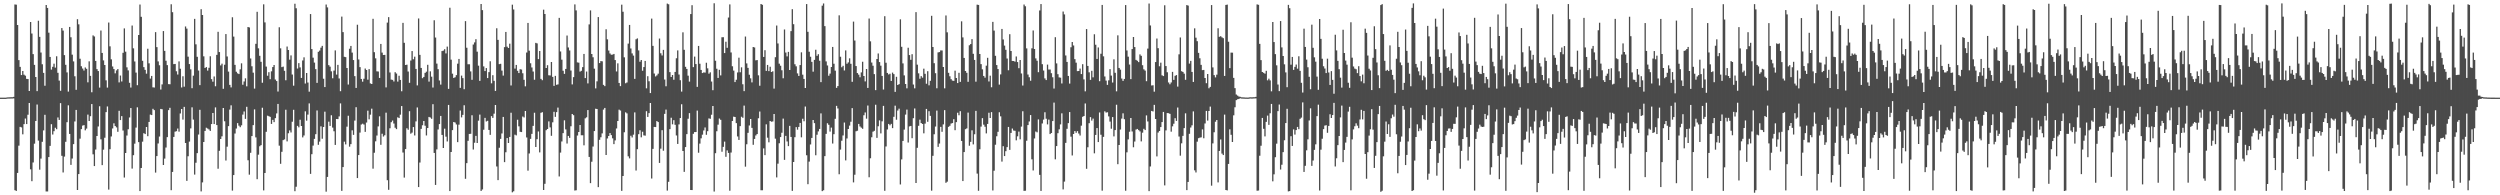 <?xml version="1.0" encoding="UTF-8"?>
<svg xmlns="http://www.w3.org/2000/svg" width="1920" height="150">
  <path d="M0 75.000h1v1.000H0zM1 75.000h1v1.000H1zM2 75.000h1v1.000H2zM3 75.000h1v1.000H3zM4 75.000h1v1.000H4zM5 74.782h1v1.000H5zM6 74.727h1v1.000H6zM7 74.721h1v1.000H7zM8 74.671h1v1.000H8zM9 74.653h1v1.000H9zM10 74.377h1v1.193H10zM11 3.431h1v142.635H11zM12 3.567h1v143.060H12zM13 19.216h1v113.605H13zM14 46.182h1v65.710H14zM15 51.345h1v46.068H15zM16 57.660h1v40.172H16zM17 54.544h1v48.607H17zM18 57.340h1v38.017H18zM19 58.118h1v32.934H19zM20 60.579h1v34.727H20zM21 60.713h1v27.402H21zM22 69.886h1v9.225H22zM23 16.900h1v113.133H23zM24 25.776h1v113.363H24zM25 41.566h1v83.205H25zM26 49.814h1v60.507H26zM27 59.126h1v33.826H27zM28 69.987h1v10.304H28zM29 15.948h1v92.042H29zM30 28.314h1v101.989H30zM31 40.343h1v81.483H31zM32 49.347h1v59.558H32zM33 55.973h1v44.153H33zM34 65.825h1v22.359H34zM35 3.841h1v143.182H35zM36 6.118h1v140.912H36zM37 25.075h1v95.547H37zM38 43.719h1v68.318H38zM39 53.443h1v41.943H39zM40 51.319h1v52.025H40zM41 48.889h1v51.875H41zM42 51.934h1v46.178H42zM43 43.204h1v56.014H43zM44 55.911h1v34.284H44zM45 61.901h1v30.219H45zM46 69.748h1v9.467H46zM47 21.531h1v98.127H47zM48 23.524h1v108.913H48zM49 42.364h1v77.888H49zM50 49.756h1v59.127H50zM51 55.586h1v38.258H51zM52 70.355h1v10.555H52zM53 20.692h1v82.151H53zM54 28.643h1v97.954H54zM55 41.967h1v79.777H55zM56 47.179h1v63.491H56zM57 58.586h1v34.716H57zM58 68.977h1v15.428H58zM59 14.742h1v131.183H59zM60 18.688h1v115.007H60zM61 45.106h1v61.414H61zM62 50.886h1v48.289H62zM63 52.623h1v43.817H63zM64 54.156h1v41.961H64zM65 51.798h1v48.301H65zM66 52.859h1v45.918H66zM67 63.242h1v24.765H67zM68 47.078h1v45.869H68zM69 58.255h1v30.976H69zM70 70.837h1v9.068H70zM71 27.192h1v91.310H71zM72 27.983h1v99.579H72zM73 46.783h1v68.056H73zM74 53.081h1v51.350H74zM75 54.590h1v42.535H75zM76 67.294h1v14.320H76zM77 23.459h1v83.523H77zM78 40.650h1v86.188H78zM79 46.366h1v68.563H79zM80 49.940h1v55.817H80zM81 61.681h1v24.460H81zM82 67.295h1v14.493H82zM83 17.330h1v128.307H83zM84 35.578h1v78.998H84zM85 45.578h1v59.220H85zM86 51.022h1v47.648H86zM87 53.065h1v41.639H87zM88 56.296h1v40.532H88zM89 54.064h1v43.761H89zM90 53.060h1v48.141H90zM91 63.298h1v21.790H91zM92 57.999h1v34.209H92zM93 62.566h1v26.636H93zM94 40.560h1v59.674H94zM95 21.788h1v114.580H95zM96 39.683h1v77.813H96zM97 51.693h1v52.380H97zM98 54.082h1v45.213H98zM99 63.608h1v26.617H99zM100 67.227h1v15.747H100zM101 19.586h1v109.889H101zM102 37.136h1v82.053H102zM103 47.194h1v63.128H103zM104 55.767h1v42.254H104zM105 65.452h1v16.999H105zM106 26.899h1v82.259H106zM107 3.486h1v143.247H107zM108 12.907h1v116.115H108zM109 46.674h1v62.125H109zM110 51.570h1v50.747H110zM111 53.640h1v49.309H111zM112 56.560h1v40.981H112zM113 37.420h1v67.191H113zM114 48.638h1v45.019H114zM115 60.382h1v27.642H115zM116 58.312h1v30.073H116zM117 67.054h1v16.515H117zM118 67.203h1v17.369H118zM119 24.702h1v107.871H119zM120 36.177h1v83.659H120zM121 47.160h1v62.996H121zM122 50.119h1v54.739H122zM123 68.742h1v14.936H123zM124 64.837h1v19.095H124zM125 23.835h1v102.906H125zM126 39.082h1v82.722H126zM127 46.633h1v66.647H127zM128 50.024h1v55.298H128zM129 64.590h1v20.012H129zM130 64.698h1v18.104H130zM131 3.266h1v142.824H131zM132 9.392h1v122.665H132zM133 49.261h1v55.925H133zM134 49.108h1v52.008H134zM135 54.753h1v45.998H135zM136 57.234h1v41.462H136zM137 47.171h1v53.968H137zM138 52.801h1v34.347H138zM139 67.152h1v16.579H139zM140 58.569h1v33.264H140zM141 66.552h1v15.517H141zM142 20.318h1v89.489H142zM143 21.968h1v116.934H143zM144 43.542h1v76.469H144zM145 49.217h1v59.515H145zM146 53.247h1v45.369H146zM147 67.742h1v14.689H147zM148 58.122h1v33.728H148zM149 14.476h1v119.635H149zM150 34.056h1v90.905H150zM151 43.648h1v73.944H151zM152 54.167h1v49.155H152zM153 65.387h1v18.932H153zM154 7.076h1v139.914H154zM155 11.511h1v128.546H155zM156 43.266h1v65.789H156zM157 52.196h1v48.383H157zM158 51.500h1v46.574H158zM159 54.244h1v44.456H159zM160 52.046h1v47.376H160zM161 43.198h1v57.372H161zM162 60.751h1v34.523H162zM163 62.709h1v24.051H163zM164 58.748h1v36.559H164zM165 66.251h1v16.219H165zM166 42.119h1v53.914H166zM167 24.440h1v105.163H167zM168 40.001h1v75.818H168zM169 50.232h1v56.525H169zM170 48.915h1v55.766H170zM171 68.175h1v14.749H171zM172 49.691h1v43.435H172zM173 26.155h1v97.146H173zM174 43.364h1v69.279H174zM175 55.003h1v41.870H175zM176 65.163h1v19.025H176zM177 67.136h1v13.759H177zM178 13.243h1v133.153H178zM179 28.123h1v106.327H179zM180 49.799h1v52.732H180zM181 55.072h1v43.630H181zM182 56.319h1v38.238H182zM183 56.885h1v39.642H183zM184 53.268h1v44.424H184zM185 48.624h1v47.619H185zM186 65.092h1v22.906H186zM187 62.574h1v23.051H187zM188 60.183h1v31.096H188zM189 66.297h1v15.729H189zM190 20.744h1v102.315H190zM191 21.092h1v113.048H191zM192 44.898h1v72.438H192zM193 50.882h1v53.623H193zM194 55.809h1v40.316H194zM195 68.028h1v16.013H195zM196 33.622h1v71.898H196zM197 9.086h1v128.517H197zM198 37.105h1v81.682H198zM199 42.848h1v69.470H199zM200 47.453h1v64.020H200zM201 63.528h1v19.205H201zM202 3.321h1v142.916H202zM203 17.201h1v115.687H203zM204 51.148h1v50.074H204zM205 58.162h1v30.691H205zM206 55.458h1v33.791H206zM207 60.816h1v28.956H207zM208 54.800h1v40.397H208zM209 51.492h1v40.587H209zM210 49.924h1v43.850H210zM211 61.077h1v29.655H211zM212 62.271h1v24.831H212zM213 70.317h1v9.486H213zM214 20.930h1v90.942H214zM215 37.105h1v88.671H215zM216 51.574h1v65.029H216zM217 51.155h1v56.460H217zM218 54.387h1v52.661H218zM219 61.647h1v22.606H219zM220 35.743h1v72.835H220zM221 38.417h1v63.947H221zM222 45.812h1v54.354H222zM223 42.524h1v59.197H223zM224 57.215h1v36.275H224zM225 65.800h1v18.545H225zM226 2.862h1v143.981H226zM227 6.338h1v137.052H227zM228 52.639h1v44.041H228zM229 48.462h1v49.322H229zM230 51.738h1v40.193H230zM231 59.832h1v36.926H231zM232 46.418h1v59.114H232zM233 44.025h1v60.035H233zM234 64.167h1v21.356H234zM235 56.088h1v36.566H235zM236 63.373h1v24.630H236zM237 70.405h1v9.013H237zM238 10.825h1v122.724H238zM239 37.697h1v80.708H239zM240 44.265h1v67.560H240zM241 48.103h1v58.534H241zM242 53.093h1v49.987H242zM243 63.654h1v21.165H243zM244 39.798h1v71.430H244zM245 38.851h1v69.921H245zM246 36.604h1v60.437H246zM247 35.226h1v71.317H247zM248 60.450h1v37.111H248zM249 66.848h1v18.894H249zM250 3.495h1v143.730H250zM251 5.681h1v130.205H251zM252 50.043h1v43.412H252zM253 51.186h1v45.539H253zM254 54.792h1v33.707H254zM255 60.085h1v37.929H255zM256 54.224h1v46.566H256zM257 38.683h1v72.635H257zM258 57.318h1v34.069H258zM259 49.801h1v41.679H259zM260 60.257h1v29.137H260zM261 70.052h1v9.367H261zM262 12.764h1v133.818H262zM263 24.670h1v103.638H263zM264 43.623h1v65.155H264zM265 43.870h1v67.033H265zM266 52.216h1v45.049H266zM267 64.913h1v23.978H267zM268 37.435h1v75.190H268zM269 35.290h1v75.400H269zM270 40.410h1v59.703H270zM271 46.142h1v57.444H271zM272 58.459h1v34.164H272zM273 67.538h1v14.778H273zM274 19.017h1v117.732H274zM275 45.683h1v73.403H275zM276 51.558h1v50.275H276zM277 60.636h1v34.994H277zM278 62.701h1v32.271H278zM279 60.493h1v35.145H279zM280 52.639h1v48.648H280zM281 53.772h1v40.324H281zM282 61.195h1v23.822H282zM283 53.108h1v38.548H283zM284 64.071h1v23.991H284zM285 64.536h1v18.915H285zM286 14.445h1v115.093H286zM287 40.073h1v77.236H287zM288 44.815h1v63.732H288zM289 54.793h1v49.301H289zM290 54.961h1v42.122H290zM291 59.870h1v29.494H291zM292 33.730h1v77.478H292zM293 40.382h1v62.301H293zM294 42.256h1v62.578H294zM295 42.136h1v61.746H295zM296 67.111h1v19.405H296zM297 17.335h1v121.084H297zM298 13.170h1v132.601H298zM299 55.628h1v42.885H299zM300 61.129h1v32.727H300zM301 61.345h1v31.241H301zM302 62.587h1v32.273H302zM303 55.447h1v42.637H303zM304 56.448h1v42.738H304zM305 62.661h1v27.472H305zM306 58.175h1v32.511H306zM307 61.398h1v26.652H307zM308 70.093h1v11.378H308zM309 17.556h1v99.614H309zM310 32.861h1v103.515H310zM311 49.911h1v64.585H311zM312 49.683h1v48.823H312zM313 54.951h1v44.705H313zM314 63.611h1v21.782H314zM315 46.472h1v56.187H315zM316 39.228h1v62.621H316zM317 45.496h1v52.104H317zM318 43.520h1v60.511H318zM319 52.936h1v40.277H319zM320 65.596h1v16.935H320zM321 14.187h1v129.462H321zM322 42.122h1v82.685H322zM323 52.183h1v46.773H323zM324 60.069h1v36.143H324zM325 59.067h1v33.863H325zM326 55.938h1v40.635H326zM327 55.047h1v49.007H327zM328 49.767h1v48.526H328zM329 62.681h1v27.111H329zM330 54.794h1v35.489H330zM331 58.876h1v32.355H331zM332 67.247h1v12.801H332zM333 15.542h1v101.889H333zM334 28.835h1v113.201H334zM335 48.859h1v65.872H335zM336 53.157h1v46.290H336zM337 61.806h1v33.471H337zM338 64.965h1v24.081H338zM339 39.207h1v64.430H339zM340 38.866h1v74.790H340zM341 37.793h1v61.036H341zM342 41.017h1v63.955H342zM343 35.812h1v72.858H343zM344 68.265h1v12.309H344zM345 5.928h1v140.814H345zM346 45.815h1v70.934H346zM347 56.582h1v43.355H347zM348 59.871h1v33.831H348zM349 59.320h1v34.795H349zM350 57.681h1v37.902H350zM351 48.883h1v60.258H351zM352 45.250h1v50.507H352zM353 67.461h1v17.437H353zM354 58.084h1v32.076H354zM355 60.015h1v28.228H355zM356 68.512h1v12.310H356zM357 16.213h1v121.117H357zM358 36.685h1v88.625H358zM359 49.375h1v58.753H359zM360 49.370h1v53.508H360zM361 54.830h1v47.910H361zM362 61.277h1v27.248H362zM363 34.208h1v80.652H363zM364 32.567h1v77.047H364zM365 30.126h1v74.206H365zM366 39.669h1v70.154H366zM367 50.446h1v42.251H367zM368 62.126h1v25.907H368zM369 3.086h1v143.542H369zM370 7.806h1v137.717H370zM371 50.990h1v48.633H371zM372 54.577h1v35.966H372zM373 52.277h1v41.013H373zM374 59.952h1v32.835H374zM375 55.405h1v44.399H375zM376 47.032h1v56.540H376zM377 64.011h1v25.172H377zM378 57.775h1v32.773H378zM379 62.077h1v25.203H379zM380 69.848h1v10.796H380zM381 21.720h1v106.127H381zM382 30.599h1v107.748H382zM383 49.229h1v64.224H383zM384 49.001h1v57.639H384zM385 54.242h1v48.241H385zM386 58.065h1v31.731H386zM387 36.217h1v88.283H387zM388 24.550h1v92.407H388zM389 35.840h1v70.200H389zM390 36.864h1v72.951H390zM391 33.555h1v71.634H391zM392 65.619h1v20.941H392zM393 3.574h1v144.113H393zM394 7.279h1v139.639H394zM395 52.696h1v50.713H395zM396 49.871h1v54.114H396zM397 54.388h1v37.556H397zM398 56.091h1v40.948H398zM399 53.144h1v48.084H399zM400 53.380h1v48.062H400zM401 56.261h1v33.237H401zM402 61.266h1v28.949H402zM403 66.314h1v18.924H403zM404 40.326h1v65.250H404zM405 17.608h1v113.479H405zM406 38.919h1v78.948H406zM407 48.575h1v58.076H407zM408 51.832h1v51.003H408zM409 54.948h1v41.697H409zM410 61.231h1v25.346H410zM411 32.946h1v79.943H411zM412 33.329h1v73.553H412zM413 45.396h1v55.544H413zM414 39.171h1v77.887H414zM415 60.549h1v26.098H415zM416 61.608h1v24.567H416zM417 7.416h1v138.519H417zM418 10.748h1v130.398H418zM419 52.222h1v47.758H419zM420 50.048h1v49.024H420zM421 57.823h1v35.432H421zM422 57.968h1v39.849H422zM423 47.637h1v56.674H423zM424 59.041h1v34.912H424zM425 65.924h1v19.930H425zM426 58.243h1v31.527H426zM427 65.143h1v20.965H427zM428 64.796h1v17.860H428zM429 13.746h1v121.769H429zM430 39.516h1v77.673H430zM431 45.838h1v62.825H431zM432 54.309h1v47.917H432zM433 56.750h1v35.657H433zM434 52.947h1v46.422H434zM435 27.302h1v82.930H435zM436 36.472h1v67.944H436zM437 38.748h1v67.115H437zM438 54.168h1v42.804H438zM439 64.827h1v22.712H439zM440 59.250h1v29.206H440zM441 3.361h1v142.948H441zM442 7.990h1v138.121H442zM443 47.932h1v56.137H443zM444 48.150h1v53.250H444zM445 54.986h1v40.999H445zM446 54.355h1v49.511H446zM447 51.579h1v52.285H447zM448 41.438h1v70.188H448zM449 59.945h1v30.946H449zM450 54.963h1v35.170H450zM451 64.051h1v20.487H451zM452 18.732h1v101.777H452zM453 7.982h1v132.680H453zM454 41.451h1v82.751H454zM455 43.961h1v68.587H455zM456 52.714h1v47.964H456zM457 67.878h1v15.608H457zM458 62.442h1v21.273H458zM459 13.101h1v130.611H459zM460 48.421h1v58.944H460zM461 46.915h1v58.491H461zM462 47.128h1v55.335H462zM463 65.167h1v19.002H463zM464 66.138h1v16.772H464zM465 22.480h1v96.579H465zM466 30.213h1v76.127H466zM467 38.785h1v65.671H467zM468 41.045h1v61.133H468zM469 42.037h1v61.729H469zM470 41.926h1v64.314H470zM471 41.404h1v69.276H471zM472 46.120h1v61.710H472zM473 54.904h1v43.754H473zM474 48.649h1v44.274H474zM475 63.676h1v20.562H475zM476 66.145h1v18.771H476zM477 3.599h1v142.987H477zM478 8.988h1v126.179H478zM479 44.027h1v57.550H479zM480 63.967h1v22.302H480zM481 63.318h1v23.779H481zM482 33.475h1v86.575H482zM483 19.134h1v102.512H483zM484 37.221h1v67.015H484zM485 40.991h1v64.567H485zM486 42.721h1v60.716H486zM487 60.552h1v25.768H487zM488 30.165h1v100.779H488zM489 29.506h1v85.084H489zM490 38.705h1v64.357H490zM491 47.399h1v52.667H491zM492 46.064h1v59.425H492zM493 54.301h1v46.883H493zM494 51.518h1v52.463H494zM495 46.789h1v57.381H495zM496 67.842h1v17.539H496zM497 58.520h1v31.266H497zM498 62.428h1v24.458H498zM499 71.495h1v7.617H499zM500 14.308h1v122.827H500zM501 35.250h1v79.100H501zM502 56.485h1v41.021H502zM503 58.745h1v38.843H503zM504 57.910h1v35.091H504zM505 56.596h1v37.143H505zM506 29.609h1v95.511H506zM507 40.884h1v73.269H507zM508 42.618h1v57.367H508zM509 38.313h1v77.446H509zM510 61.062h1v26.373H510zM511 66.246h1v17.920H511zM512 2.772h1v143.605H512zM513 3.267h1v136.364H513zM514 55.384h1v43.815H514zM515 59.073h1v31.322H515zM516 57.600h1v37.874H516zM517 61.245h1v31.084H517zM518 55.221h1v40.632H518zM519 44.770h1v59.277H519zM520 38.712h1v71.849H520zM521 57.219h1v38.307H521zM522 61.615h1v29.035H522zM523 70.375h1v9.702H523zM524 24.836h1v91.153H524zM525 38.244h1v93.770H525zM526 51.289h1v61.669H526zM527 52.948h1v50.090H527zM528 58.138h1v33.072H528zM529 62.670h1v24.212H529zM530 10.793h1v135.126H530zM531 3.972h1v141.976H531zM532 51.536h1v51.215H532zM533 43.491h1v57.915H533zM534 49.186h1v52.216H534zM535 66.731h1v18.221H535zM536 35.266h1v82.022H536zM537 48.934h1v61.336H537zM538 53.685h1v52.557H538zM539 56.127h1v47.278H539zM540 55.627h1v44.573H540zM541 55.739h1v42.160H541zM542 48.194h1v55.336H542zM543 52.492h1v48.271H543zM544 56.563h1v34.381H544zM545 55.552h1v35.691H545zM546 62.603h1v25.493H546zM547 69.298h1v12.129H547zM548 2.526h1v144.550H548zM549 46.622h1v71.025H549zM550 52.796h1v48.011H550zM551 59.853h1v35.907H551zM552 53.622h1v37.438H552zM553 57.893h1v34.117H553zM554 28.605h1v87.941H554zM555 28.572h1v84.225H555zM556 40.731h1v68.010H556zM557 32.038h1v88.395H557zM558 36.719h1v78.769H558zM559 13.491h1v103.976H559zM560 3.397h1v143.070H560zM561 40.300h1v76.822H561zM562 50.906h1v42.004H562zM563 54.235h1v35.383H563zM564 63.009h1v26.845H564zM565 61.221h1v33.343H565zM566 55.640h1v49.162H566zM567 44.276h1v63.187H567zM568 55.484h1v41.401H568zM569 51.691h1v37.955H569zM570 64.696h1v25.782H570zM571 70.011h1v11.069H571zM572 28.039h1v99.951H572zM573 48.672h1v62.121H573zM574 52.141h1v49.876H574zM575 57.395h1v38.955H575zM576 60.159h1v31.255H576zM577 63.258h1v34.959H577zM578 36.088h1v75.114H578zM579 36.433h1v70.272H579zM580 46.320h1v57.736H580zM581 46.124h1v56.847H581zM582 57.830h1v33.005H582zM583 65.845h1v19.815H583zM584 3.095h1v143.020H584zM585 3.665h1v142.458H585zM586 43.704h1v70.264H586zM587 38.530h1v80.612H587zM588 54.432h1v41.050H588zM589 49.860h1v55.850H589zM590 54.638h1v54.671H590zM591 51.238h1v41.710H591zM592 55.280h1v38.197H592zM593 54.743h1v38.532H593zM594 68.055h1v19.478H594zM595 43.940h1v62.558H595zM596 19.588h1v116.652H596zM597 33.364h1v92.316H597zM598 48.895h1v61.152H598zM599 50.506h1v54.772H599zM600 53.958h1v47.977H600zM601 60.131h1v30.935H601zM602 22.649h1v100.133H602zM603 40.339h1v64.016H603zM604 43.324h1v65.347H604zM605 39.829h1v72.410H605zM606 53.739h1v42.911H606zM607 23.887h1v81.269H607zM608 7.075h1v139.491H608zM609 18.566h1v105.844H609zM610 49.372h1v56.020H610zM611 50.948h1v46.677H611zM612 56.363h1v43.214H612zM613 58.334h1v39.155H613zM614 49.983h1v44.443H614zM615 40.203h1v65.253H615zM616 57.348h1v33.825H616zM617 60.636h1v32.471H617zM618 67.571h1v14.263H618zM619 3.113h1v116.142H619zM620 24.439h1v117.035H620zM621 39.742h1v84.354H621zM622 43.593h1v67.335H622zM623 47.513h1v58.411H623zM624 55.054h1v37.115H624zM625 45.965h1v48.597H625zM626 38.212h1v81.014H626zM627 42.871h1v60.596H627zM628 41.623h1v59.292H628zM629 46.644h1v52.397H629zM630 63.081h1v24.006H630zM631 4.347h1v142.425H631zM632 2.666h1v143.477H632zM633 20.055h1v99.852H633zM634 47.130h1v55.656H634zM635 50.278h1v44.378H635zM636 58.148h1v37.701H636zM637 56.521h1v44.525H637zM638 51.459h1v46.517H638zM639 36.056h1v74.187H639zM640 48.972h1v54.073H640zM641 54.292h1v36.938H641zM642 67.460h1v13.851H642zM643 66.081h1v17.244H643zM644 11.790h1v122.037H644zM645 43.575h1v71.316H645zM646 51.682h1v56.401H646zM647 50.519h1v53.539H647zM648 54.127h1v39.978H648zM649 38.687h1v84.480H649zM650 48.939h1v57.377H650zM651 47.913h1v51.144H651zM652 44.793h1v51.677H652zM653 49.014h1v44.481H653zM654 62.836h1v20.211H654zM655 16.589h1v123.468H655zM656 31.114h1v103.065H656zM657 50.763h1v50.028H657zM658 56.112h1v44.273H658zM659 57.336h1v37.836H659zM660 59.339h1v37.790H660zM661 55.606h1v42.424H661zM662 47.396h1v51.540H662zM663 58.354h1v30.191H663zM664 62.511h1v23.837H664zM665 52.992h1v38.168H665zM666 67.541h1v13.495H666zM667 14.225h1v121.910H667zM668 31.754h1v89.786H668zM669 48.012h1v57.418H669zM670 50.466h1v50.678H670zM671 56.947h1v43.489H671zM672 69.229h1v11.229H672zM673 45.321h1v60.571H673zM674 41.072h1v55.924H674zM675 47.676h1v44.770H675zM676 50.413h1v52.052H676zM677 58.323h1v34.848H677zM678 68.745h1v12.540H678zM679 12.438h1v134.092H679zM680 48.181h1v64.284H680zM681 56.001h1v43.424H681zM682 57.188h1v38.000H682zM683 56.622h1v39.573H683zM684 62.140h1v32.999H684zM685 55.740h1v42.676H685zM686 56.944h1v32.740H686zM687 70.532h1v10.632H687zM688 58.990h1v32.963H688zM689 65.261h1v19.652H689zM690 64.608h1v18.852H690zM691 14.858h1v126.789H691zM692 35.936h1v86.458H692zM693 48.711h1v59.507H693zM694 57.885h1v41.629H694zM695 64.508h1v23.503H695zM696 67.818h1v16.345H696zM697 36.652h1v72.789H697zM698 42.297h1v54.765H698zM699 45.949h1v50.763H699zM700 41.605h1v64.521H700zM701 64.945h1v25.809H701zM702 67.853h1v15.448H702zM703 9.335h1v131.206H703zM704 49.643h1v63.854H704zM705 56.323h1v40.293H705zM706 60.451h1v31.447H706zM707 58.456h1v36.062H707zM708 59.640h1v35.612H708zM709 52.714h1v49.663H709zM710 56.682h1v38.251H710zM711 64.333h1v19.337H711zM712 54.705h1v38.837H712zM713 65.557h1v19.861H713zM714 62.066h1v26.923H714zM715 12.150h1v134.290H715zM716 36.097h1v83.560H716zM717 48.517h1v54.590H717zM718 56.240h1v40.917H718zM719 67.803h1v17.125H719zM720 40.226h1v72.571H720zM721 39.997h1v70.242H721zM722 38.731h1v58.714H722zM723 38.744h1v62.483H723zM724 51.453h1v44.098H724zM725 67.854h1v16.721H725zM726 11.865h1v128.536H726zM727 24.811h1v114.731H727zM728 55.933h1v41.487H728zM729 58.558h1v38.050H729zM730 60.819h1v34.074H730zM731 61.900h1v32.630H731zM732 62.122h1v29.414H732zM733 54.290h1v45.712H733zM734 59.905h1v33.897H734zM735 63.774h1v22.826H735zM736 55.891h1v32.639H736zM737 62.863h1v22.521H737zM738 16.402h1v91.817H738zM739 28.744h1v110.311H739zM740 44.472h1v72.336H740zM741 54.545h1v44.659H741zM742 55.904h1v42.729H742zM743 62.802h1v23.679H743zM744 34.746h1v77.188H744zM745 33.821h1v75.146H745zM746 30.072h1v70.048H746zM747 41.296h1v69.589H747zM748 46.024h1v57.106H748zM749 62.717h1v22.443H749zM750 3.599h1v129.746H750zM751 3.788h1v142.765H751zM752 41.488h1v73.150H752zM753 49.247h1v47.972H753zM754 53.269h1v37.483H754zM755 58.299h1v37.446H755zM756 59.671h1v37.658H756zM757 50.411h1v52.023H757zM758 44.383h1v50.814H758zM759 62.576h1v23.983H759zM760 58.134h1v32.497H760zM761 66.997h1v19.123H761zM762 16.771h1v129.505H762zM763 23.505h1v107.629H763zM764 42.856h1v68.294H764zM765 49.955h1v54.704H765zM766 53.032h1v48.214H766zM767 64.959h1v21.251H767zM768 57.153h1v32.203H768zM769 22.201h1v101.923H769zM770 30.287h1v81.972H770zM771 35.004h1v84.837H771zM772 38.241h1v77.878H772zM773 44.938h1v68.053H773zM774 53.961h1v43.532H774zM775 26.267h1v88.820H775zM776 39.158h1v62.945H776zM777 46.808h1v51.905H777zM778 46.858h1v53.411H778zM779 47.356h1v53.106H779zM780 43.368h1v64.418H780zM781 47.642h1v57.067H781zM782 52.365h1v48.693H782zM783 46.083h1v60.931H783zM784 56.422h1v40.785H784zM785 65.670h1v19.783H785zM786 3.500h1v143.078H786zM787 4.792h1v141.705H787zM788 37.181h1v70.916H788zM789 57.247h1v38.794H789zM790 59.316h1v33.954H790zM791 61.984h1v26.412H791zM792 37.120h1v85.253H792zM793 23.374h1v107.531H793zM794 37.611h1v68.744H794zM795 44.837h1v56.154H795zM796 46.655h1v54.969H796zM797 55.461h1v36.242H797zM798 8.031h1v126.277H798zM799 3.137h1v143.514H799zM800 49.282h1v45.540H800zM801 54.160h1v37.703H801zM802 60.187h1v26.058H802zM803 61.490h1v29.695H803zM804 49.609h1v45.923H804zM805 53.425h1v38.418H805zM806 53.413h1v49.531H806zM807 56.221h1v45.907H807zM808 59.324h1v33.637H808zM809 68.000h1v10.804H809zM810 28.591h1v93.787H810zM811 48.670h1v63.522H811zM812 56.989h1v45.324H812zM813 59.438h1v39.887H813zM814 59.649h1v35.879H814zM815 64.106h1v22.944H815zM816 8.839h1v136.642H816zM817 11.042h1v128.447H817zM818 42.602h1v67.119H818zM819 47.542h1v51.394H819zM820 58.331h1v36.214H820zM821 64.207h1v21.849H821zM822 36.277h1v68.679H822zM823 32.260h1v87.157H823zM824 34.920h1v67.971H824zM825 45.398h1v55.275H825zM826 48.134h1v53.841H826zM827 54.643h1v46.049H827zM828 54.522h1v48.005H828zM829 52.699h1v51.380H829zM830 56.896h1v39.598H830zM831 49.283h1v40.440H831zM832 60.990h1v28.114H832zM833 70.136h1v9.325H833zM834 22.324h1v107.299H834zM835 50.640h1v62.467H835zM836 55.563h1v39.051H836zM837 61.337h1v28.629H837zM838 54.391h1v38.211H838zM839 59.402h1v31.693H839zM840 26.338h1v91.403H840zM841 34.337h1v69.273H841zM842 45.239h1v53.091H842zM843 36.468h1v72.628H843zM844 62.349h1v24.007H844zM845 41.248h1v62.233H845zM846 3.788h1v142.637H846zM847 43.281h1v61.829H847zM848 58.740h1v26.774H848zM849 61.921h1v24.569H849zM850 65.176h1v21.061H850zM851 61.688h1v27.706H851zM852 53.088h1v40.292H852zM853 58.078h1v40.776H853zM854 63.369h1v26.544H854zM855 45.592h1v59.184H855zM856 55.926h1v43.962H856zM857 70.152h1v10.300H857zM858 27.136h1v98.967H858zM859 52.154h1v59.203H859zM860 53.492h1v46.002H860zM861 60.331h1v30.753H861zM862 62.123h1v24.900H862zM863 60.624h1v30.912H863zM864 3.889h1v142.617H864zM865 38.762h1v78.239H865zM866 43.526h1v63.542H866zM867 49.548h1v51.631H867zM868 60.753h1v29.882H868zM869 37.696h1v63.255H869zM870 28.404h1v84.706H870zM871 36.123h1v72.599H871zM872 45.973h1v53.585H872zM873 46.689h1v52.309H873zM874 47.693h1v52.259H874zM875 41.778h1v59.125H875zM876 42.839h1v65.732H876zM877 50.065h1v51.816H877zM878 53.244h1v45.698H878zM879 54.231h1v45.670H879zM880 62.360h1v26.278H880zM881 37.350h1v55.911H881zM882 2.736h1v144.029H882zM883 19.573h1v108.252H883zM884 65.636h1v19.554H884zM885 65.490h1v20.096H885zM886 70.422h1v10.108H886zM887 47.666h1v43.727H887zM888 29.601h1v90.531H888zM889 36.995h1v64.788H889zM890 50.901h1v49.693H890zM891 48.130h1v49.438H891zM892 57.857h1v35.873H892zM893 58.394h1v27.547H893zM894 4.059h1v138.351H894zM895 50.743h1v49.381H895zM896 55.500h1v31.339H896zM897 63.349h1v23.604H897zM898 64.719h1v22.740H898zM899 63.346h1v37.763H899zM900 55.181h1v41.835H900zM901 61.351h1v33.660H901zM902 58.235h1v32.566H902zM903 57.639h1v35.257H903zM904 66.487h1v16.117H904zM905 41.746h1v63.103H905zM906 28.775h1v90.756H906zM907 54.702h1v55.363H907zM908 55.260h1v49.068H908zM909 56.575h1v41.837H909zM910 61.300h1v25.717H910zM911 3.896h1v142.111H911zM912 4.302h1v135.429H912zM913 48.871h1v53.877H913zM914 46.762h1v51.158H914zM915 55.268h1v40.994H915zM916 62.927h1v22.612H916zM917 21.744h1v109.070H917zM918 28.939h1v103.528H918zM919 31.624h1v77.192H919zM920 40.595h1v65.545H920zM921 44.773h1v60.978H921zM922 49.804h1v55.660H922zM923 53.856h1v45.541H923zM924 53.695h1v52.493H924zM925 59.919h1v34.883H925zM926 63.888h1v21.301H926zM927 56.831h1v35.803H927zM928 67.780h1v17.475H928zM929 66.727h1v15.130H929zM930 3.899h1v138.689H930zM931 51.780h1v58.326H931zM932 57.705h1v43.892H932zM933 59.437h1v34.065H933zM934 57.369h1v34.798H934zM935 21.708h1v118.351H935zM936 28.241h1v87.694H936zM937 27.783h1v79.335H937zM938 28.688h1v89.262H938zM939 29.319h1v89.782H939zM940 58.300h1v29.711H940zM941 3.771h1v142.139H941zM942 3.529h1v142.683H942zM943 32.035h1v93.869H943zM944 52.315h1v47.010H944zM945 40.421h1v63.130H945zM946 40.468h1v68.570H946zM947 59.820h1v28.744H947zM948 67.674h1v14.721H948zM949 72.610h1v4.301H949zM950 73.400h1v2.841H950zM951 74.131h1v1.835H951zM952 74.340h1v1.148H952zM953 74.710h1v1.000H953zM954 74.762h1v1.000H954zM955 74.805h1v1.000H955zM956 74.889h1v1.000H956zM957 74.901h1v1.000H957zM958 74.943h1v1.000H958zM959 74.768h1v1.000H959zM960 74.698h1v1.000H960zM961 74.755h1v1.000H961zM962 74.671h1v1.000H962zM963 74.624h1v1.000H963zM964 74.378h1v1.182H964zM965 3.385h1v143.084H965zM966 3.665h1v142.643H966zM967 33.668h1v85.946H967zM968 46.174h1v65.731H968zM969 55.302h1v35.255H969zM970 55.922h1v43.011H970zM971 56.600h1v48.141H971zM972 54.375h1v39.208H972zM973 61.689h1v27.087H973zM974 60.427h1v35.486H974zM975 61.767h1v25.224H975zM976 70.147h1v9.651H976zM977 16.915h1v122.342H977zM978 32.287h1v101.615H978zM979 41.586h1v79.135H979zM980 50.198h1v60.129H980zM981 64.928h1v20.401H981zM982 69.987h1v10.286H982zM983 16.200h1v113.985H983zM984 36.417h1v90.099H984zM985 43.003h1v73.859H985zM986 49.382h1v58.365H986zM987 55.602h1v38.897H987zM988 66.945h1v16.632H988zM989 3.750h1v143.235H989zM990 6.284h1v140.456H990zM991 49.663h1v54.964H991zM992 43.708h1v68.368H992zM993 53.660h1v45.736H993zM994 51.338h1v52.011H994zM995 49.580h1v50.296H995zM996 52.733h1v44.763H996zM997 43.231h1v55.983H997zM998 54.408h1v36.856H998zM999 63.609h1v26.695H999zM1000 71.043h1v7.610H1000zM1001 22.003h1v110.038H1001zM1002 36.053h1v91.296H1002zM1003 45.773h1v69.692H1003zM1004 51.658h1v55.365H1004zM1005 58.981h1v33.518H1005zM1006 68.559h1v14.643H1006zM1007 18.928h1v108.455H1007zM1008 36.688h1v86.611H1008zM1009 44.048h1v71.052H1009zM1010 47.350h1v63.520H1010zM1011 58.852h1v30.342H1011zM1012 68.979h1v11.425H1012zM1013 14.585h1v131.736H1013zM1014 29.854h1v85.076H1014zM1015 45.114h1v61.420H1015zM1016 50.882h1v48.279H1016zM1017 52.608h1v43.838H1017zM1018 56.129h1v40.010H1018zM1019 45.046h1v56.961H1019zM1020 55.678h1v41.030H1020zM1021 65.248h1v22.487H1021zM1022 54.614h1v35.987H1022zM1023 61.353h1v27.029H1023zM1024 71.980h1v7.000H1024zM1025 26.655h1v101.172H1025zM1026 38.711h1v82.834H1026zM1027 46.733h1v64.714H1027zM1028 53.121h1v51.329H1028zM1029 59.629h1v30.518H1029zM1030 67.268h1v13.831H1030zM1031 22.845h1v101.664H1031zM1032 40.728h1v74.435H1032zM1033 46.518h1v62.976H1033zM1034 49.677h1v55.452H1034zM1035 63.536h1v22.181H1035zM1036 67.426h1v14.617H1036zM1037 17.084h1v129.094H1037zM1038 44.266h1v62.788H1038zM1039 51.030h1v48.358H1039zM1040 52.676h1v44.296H1040zM1041 53.214h1v41.505H1041zM1042 56.161h1v40.375H1042zM1043 50.859h1v47.622H1043zM1044 58.415h1v33.333H1044zM1045 62.461h1v21.872H1045zM1046 57.283h1v34.417H1046zM1047 63.962h1v21.230H1047zM1048 22.017h1v96.233H1048zM1049 25.221h1v112.029H1049zM1050 42.676h1v74.229H1050zM1051 52.772h1v51.380H1051zM1052 54.096h1v45.171H1052zM1053 69.175h1v14.699H1053zM1054 44.383h1v55.216H1054zM1055 20.157h1v108.805H1055zM1056 37.725h1v81.922H1056zM1057 47.987h1v61.176H1057zM1058 57.816h1v29.857H1058zM1059 67.667h1v13.703H1059zM1060 3.910h1v143.387H1060zM1061 3.169h1v143.326H1061zM1062 26.161h1v93.895H1062zM1063 46.719h1v62.066H1063zM1064 54.367h1v38.959H1064zM1065 53.665h1v49.270H1065zM1066 54.603h1v40.847H1066zM1067 34.883h1v70.233H1067zM1068 53.549h1v37.268H1068zM1069 57.549h1v30.388H1069zM1070 61.166h1v28.421H1070zM1071 71.527h1v8.976H1071zM1072 45.091h1v58.017H1072zM1073 24.423h1v108.628H1073zM1074 36.077h1v83.692H1074zM1075 47.992h1v60.843H1075zM1076 50.085h1v54.765H1076zM1077 69.029h1v12.342H1077zM1078 63.628h1v20.572H1078zM1079 22.702h1v104.091H1079zM1080 39.083h1v79.899H1080zM1081 48.176h1v60.449H1081zM1082 56.648h1v41.818H1082zM1083 66.228h1v16.496H1083zM1084 6.017h1v140.665H1084zM1085 2.612h1v143.443H1085zM1086 17.654h1v105.690H1086zM1087 49.094h1v56.108H1087zM1088 51.807h1v43.655H1088zM1089 54.800h1v45.952H1089zM1090 57.787h1v40.898H1090zM1091 46.998h1v53.293H1091zM1092 61.650h1v26.832H1092zM1093 58.189h1v33.348H1093zM1094 59.400h1v32.871H1094zM1095 68.800h1v11.947H1095zM1096 19.849h1v118.186H1096zM1097 27.880h1v105.507H1097zM1098 43.515h1v70.941H1098zM1099 49.195h1v59.040H1099zM1100 56.670h1v37.738H1100zM1101 67.750h1v14.698H1101zM1102 14.323h1v93.953H1102zM1103 20.477h1v114.419H1103zM1104 37.868h1v87.209H1104zM1105 43.743h1v73.944H1105zM1106 55.889h1v33.478H1106zM1107 66.162h1v17.050H1107zM1108 6.605h1v139.649H1108zM1109 38.103h1v75.507H1109zM1110 43.294h1v60.570H1110zM1111 52.211h1v48.370H1111zM1112 51.500h1v47.194H1112zM1113 54.315h1v44.309H1113zM1114 40.855h1v60.434H1114zM1115 52.815h1v46.209H1115zM1116 63.397h1v31.707H1116zM1117 58.108h1v37.032H1117zM1118 59.531h1v30.582H1118zM1119 66.256h1v15.593H1119zM1120 24.941h1v86.901H1120zM1121 27.690h1v101.891H1121zM1122 46.231h1v69.644H1122zM1123 48.892h1v57.861H1123zM1124 55.816h1v42.752H1124zM1125 68.860h1v13.640H1125zM1126 26.710h1v78.628H1126zM1127 33.380h1v89.893H1127zM1128 49.092h1v63.584H1128zM1129 59.538h1v36.374H1129zM1130 64.781h1v19.449H1130zM1131 68.695h1v12.022H1131zM1132 13.680h1v132.692H1132zM1133 47.295h1v59.386H1133zM1134 50.025h1v51.223H1134zM1135 55.192h1v43.502H1135zM1136 56.576h1v39.147H1136zM1137 56.883h1v40.315H1137zM1138 50.548h1v46.997H1138zM1139 56.128h1v41.215H1139zM1140 63.878h1v23.645H1140zM1141 59.064h1v32.445H1141zM1142 60.829h1v27.819H1142zM1143 67.340h1v13.511H1143zM1144 20.618h1v113.547H1144zM1145 37.101h1v91.383H1145zM1146 47.456h1v62.467H1146zM1147 50.876h1v52.608H1147zM1148 56.338h1v36.978H1148zM1149 68.041h1v15.971H1149zM1150 11.114h1v108.609H1150zM1151 27.650h1v109.993H1151zM1152 45.840h1v72.554H1152zM1153 42.793h1v70.170H1153zM1154 52.636h1v50.379H1154zM1155 66.370h1v16.302H1155zM1156 2.838h1v143.698H1156zM1157 20.561h1v100.309H1157zM1158 57.805h1v36.540H1158zM1159 55.450h1v33.407H1159zM1160 56.935h1v32.301H1160zM1161 64.055h1v31.521H1161zM1162 53.486h1v41.822H1162zM1163 49.624h1v43.432H1163zM1164 60.312h1v30.135H1164zM1165 60.896h1v27.902H1165zM1166 64.092h1v20.394H1166zM1167 66.939h1v15.637H1167zM1168 21.577h1v104.862H1168zM1169 40.145h1v76.459H1169zM1170 51.729h1v55.872H1170zM1171 51.125h1v55.946H1171zM1172 54.817h1v46.237H1172zM1173 63.863h1v19.618H1173zM1174 35.519h1v73.977H1174zM1175 38.744h1v58.588H1175zM1176 45.793h1v54.294H1176zM1177 42.140h1v60.306H1177zM1178 60.243h1v33.037H1178zM1179 63.674h1v21.005H1179zM1180 3.396h1v144.147H1180zM1181 6.445h1v134.089H1181zM1182 48.477h1v49.309H1182zM1183 51.109h1v41.882H1183zM1184 57.596h1v34.334H1184zM1185 61.520h1v35.282H1185zM1186 44.205h1v62.456H1186zM1187 46.799h1v56.216H1187zM1188 64.168h1v21.334H1188zM1189 60.097h1v33.470H1189zM1190 66.818h1v18.788H1190zM1191 67.646h1v14.816H1191zM1192 10.941h1v122.426H1192zM1193 42.411h1v73.143H1193zM1194 44.369h1v67.395H1194zM1195 49.754h1v56.902H1195zM1196 54.647h1v47.588H1196zM1197 62.859h1v25.296H1197zM1198 40.053h1v70.429H1198zM1199 36.510h1v64.665H1199zM1200 41.676h1v57.319H1200zM1201 35.363h1v70.274H1201zM1202 60.704h1v29.085H1202zM1203 63.849h1v25.479H1203zM1204 3.105h1v142.989H1204zM1205 14.744h1v117.023H1205zM1206 51.182h1v45.134H1206zM1207 51.363h1v45.359H1207zM1208 56.960h1v34.469H1208zM1209 60.137h1v38.248H1209zM1210 55.231h1v45.623H1210zM1211 38.889h1v71.645H1211zM1212 61.406h1v30.234H1212zM1213 53.494h1v38.443H1213zM1214 67.209h1v18.003H1214zM1215 66.926h1v19.036H1215zM1216 13.730h1v132.790H1216zM1217 36.457h1v83.937H1217zM1218 43.725h1v67.155H1218zM1219 53.876h1v50.023H1219zM1220 52.182h1v42.837H1220zM1221 60.109h1v41.092H1221zM1222 37.391h1v75.708H1222zM1223 35.257h1v75.482H1223zM1224 40.249h1v63.538H1224zM1225 45.979h1v58.142H1225zM1226 58.583h1v31.673H1226zM1227 23.237h1v103.437H1227zM1228 17.471h1v119.433H1228zM1229 48.825h1v61.468H1229zM1230 53.943h1v47.893H1230zM1231 61.584h1v33.144H1231zM1232 62.966h1v32.005H1232zM1233 58.225h1v37.007H1233zM1234 56.558h1v42.101H1234zM1235 52.957h1v43.825H1235zM1236 61.484h1v24.984H1236zM1237 52.449h1v39.218H1237zM1238 64.848h1v21.799H1238zM1239 64.317h1v23.068H1239zM1240 14.471h1v114.808H1240zM1241 44.780h1v69.028H1241zM1242 45.481h1v63.097H1242zM1243 54.799h1v49.313H1243zM1244 60.015h1v34.828H1244zM1245 41.862h1v68.123H1245zM1246 33.324h1v79.962H1246zM1247 39.946h1v60.872H1247zM1248 41.883h1v63.356H1248zM1249 48.330h1v46.194H1249zM1250 67.069h1v19.413H1250zM1251 12.872h1v133.449H1251zM1252 27.823h1v90.247H1252zM1253 55.627h1v42.883H1253zM1254 61.113h1v32.707H1254zM1255 61.352h1v33.444H1255zM1256 63.012h1v31.848H1256zM1257 52.992h1v46.415H1257zM1258 57.304h1v44.770H1258zM1259 66.837h1v16.966H1259zM1260 58.514h1v30.546H1260zM1261 61.699h1v26.804H1261zM1262 70.332h1v9.278H1262zM1263 17.724h1v118.319H1263zM1264 39.124h1v77.648H1264zM1265 49.608h1v54.370H1265zM1266 53.141h1v45.652H1266zM1267 55.474h1v44.177H1267zM1268 64.077h1v17.792H1268zM1269 44.927h1v57.225H1269zM1270 39.214h1v62.366H1270zM1271 45.528h1v52.178H1271zM1272 42.762h1v60.199H1272zM1273 60.266h1v30.581H1273zM1274 65.624h1v17.020H1274zM1275 14.518h1v129.130H1275zM1276 41.481h1v83.059H1276zM1277 52.223h1v46.217H1277zM1278 60.043h1v35.295H1278zM1279 59.068h1v33.885H1279zM1280 55.934h1v40.636H1280zM1281 50.193h1v57.342H1281zM1282 52.755h1v44.669H1282zM1283 63.621h1v17.692H1283zM1284 55.357h1v36.539H1284zM1285 61.161h1v28.744H1285zM1286 71.656h1v7.067H1286zM1287 15.802h1v124.893H1287zM1288 38.165h1v84.761H1288zM1289 48.923h1v55.160H1289zM1290 53.139h1v44.599H1290zM1291 61.803h1v33.254H1291zM1292 66.051h1v21.659H1292zM1293 39.047h1v74.879H1293zM1294 38.641h1v66.814H1294zM1295 37.632h1v61.451H1295zM1296 36.043h1v73.799H1296zM1297 54.548h1v44.234H1297zM1298 68.252h1v12.334H1298zM1299 6.165h1v140.420H1299zM1300 51.327h1v65.449H1300zM1301 56.620h1v40.595H1301zM1302 61.199h1v30.002H1302zM1303 58.744h1v35.365H1303zM1304 57.678h1v37.926H1304zM1305 45.816h1v63.248H1305zM1306 56.935h1v38.385H1306zM1307 67.460h1v13.888H1307zM1308 52.637h1v38.665H1308zM1309 61.034h1v28.724H1309zM1310 71.275h1v7.636H1310zM1311 17.718h1v119.072H1311zM1312 40.306h1v77.141H1312zM1313 49.417h1v53.440H1313zM1314 55.344h1v47.439H1314zM1315 54.804h1v39.745H1315zM1316 63.115h1v27.515H1316zM1317 35.132h1v79.801H1317zM1318 30.184h1v79.136H1318zM1319 43.162h1v61.212H1319zM1320 40.771h1v68.887H1320zM1321 57.315h1v35.604H1321zM1322 62.121h1v25.783H1322zM1323 3.209h1v143.383H1323zM1324 14.997h1v113.506H1324zM1325 57.820h1v32.664H1325zM1326 52.266h1v41.027H1326zM1327 58.359h1v32.173H1327zM1328 59.956h1v32.815H1328zM1329 46.933h1v53.457H1329zM1330 47.618h1v56.267H1330zM1331 65.151h1v20.771H1331zM1332 58.026h1v31.471H1332zM1333 62.056h1v24.158H1333zM1334 69.668h1v9.246H1334zM1335 20.813h1v117.792H1335zM1336 37.189h1v78.318H1336zM1337 48.947h1v59.590H1337zM1338 55.493h1v51.122H1338zM1339 54.238h1v44.081H1339zM1340 58.208h1v34.287H1340zM1341 37.772h1v86.560H1341zM1342 24.714h1v86.147H1342zM1343 35.499h1v71.066H1343zM1344 32.864h1v77.262H1344zM1345 47.066h1v53.894H1345zM1346 65.745h1v19.020H1346zM1347 3.184h1v144.834H1347zM1348 7.204h1v138.866H1348zM1349 49.870h1v53.538H1349zM1350 50.975h1v52.984H1350zM1351 56.646h1v38.045H1351zM1352 55.518h1v44.186H1352zM1353 52.818h1v47.109H1353zM1354 53.364h1v48.077H1354zM1355 58.864h1v30.226H1355zM1356 59.852h1v30.037H1356zM1357 69.499h1v11.609H1357zM1358 17.752h1v92.357H1358zM1359 35.289h1v95.499H1359zM1360 45.857h1v71.422H1360zM1361 48.649h1v57.740H1361zM1362 51.847h1v50.955H1362zM1363 55.778h1v38.926H1363zM1364 33.326h1v79.347H1364zM1365 33.818h1v73.243H1365zM1366 33.340h1v68.362H1366zM1367 39.239h1v77.178H1367zM1368 47.740h1v53.508H1368zM1369 60.359h1v26.470H1369zM1370 61.841h1v24.353H1370zM1371 7.754h1v138.461H1371zM1372 11.058h1v115.031H1372zM1373 51.007h1v48.976H1373zM1374 50.038h1v46.614H1374zM1375 59.240h1v35.216H1375zM1376 51.670h1v46.517H1376zM1377 47.479h1v55.860H1377zM1378 64.193h1v22.767H1378zM1379 65.709h1v25.463H1379zM1380 54.049h1v36.192H1380zM1381 67.876h1v11.680H1381zM1382 60.362h1v36.834H1382zM1383 13.859h1v121.219H1383zM1384 39.537h1v77.711H1384zM1385 50.717h1v56.718H1385zM1386 54.320h1v47.921H1386zM1387 56.764h1v39.685H1387zM1388 48.653h1v60.714H1388zM1389 25.185h1v84.204H1389zM1390 40.682h1v63.026H1390zM1391 38.394h1v67.014H1391zM1392 54.844h1v42.226H1392zM1393 63.942h1v22.387H1393zM1394 56.131h1v38.916H1394zM1395 3.376h1v142.883H1395zM1396 7.990h1v125.559H1396zM1397 47.946h1v56.150H1397zM1398 48.144h1v52.673H1398zM1399 55.423h1v40.554H1399zM1400 54.498h1v49.052H1400zM1401 49.507h1v61.768H1401zM1402 43.578h1v65.721H1402zM1403 59.875h1v30.083H1403zM1404 53.600h1v38.309H1404zM1405 67.602h1v14.994H1405zM1406 8.324h1v131.822H1406zM1407 24.151h1v110.282H1407zM1408 43.606h1v76.260H1408zM1409 43.864h1v65.799H1409zM1410 56.989h1v40.124H1410zM1411 68.396h1v15.048H1411zM1412 12.454h1v114.048H1412zM1413 19.300h1v124.212H1413zM1414 48.538h1v55.685H1414zM1415 46.433h1v59.479H1415zM1416 54.840h1v41.295H1416zM1417 69.523h1v13.010H1417zM1418 34.954h1v72.920H1418zM1419 22.103h1v96.146H1419zM1420 32.652h1v73.709H1420zM1421 42.954h1v59.895H1421zM1422 41.050h1v61.398H1422zM1423 42.013h1v61.739H1423zM1424 41.159h1v65.234H1424zM1425 42.135h1v68.761H1425zM1426 46.836h1v57.484H1426zM1427 55.127h1v43.222H1427zM1428 52.025h1v41.179H1428zM1429 65.217h1v17.686H1429zM1430 17.471h1v119.074H1430zM1431 3.683h1v142.992H1431zM1432 19.311h1v108.831H1432zM1433 52.331h1v42.410H1433zM1434 63.285h1v23.821H1434zM1435 65.940h1v19.423H1435zM1436 32.067h1v89.657H1436zM1437 18.901h1v90.397H1437zM1438 39.170h1v66.615H1438zM1439 40.454h1v63.215H1439zM1440 47.907h1v53.399H1440zM1441 60.519h1v25.484H1441zM1442 29.932h1v100.634H1442zM1443 33.644h1v72.336H1443zM1444 38.691h1v63.708H1444zM1445 46.042h1v57.407H1445zM1446 49.955h1v55.553H1446zM1447 54.738h1v46.472H1447zM1448 51.523h1v52.153H1448zM1449 46.536h1v57.748H1449zM1450 67.831h1v14.315H1450zM1451 58.775h1v31.206H1451zM1452 63.603h1v23.037H1452zM1453 71.498h1v6.173H1453zM1454 14.212h1v123.176H1454zM1455 48.277h1v65.975H1455zM1456 56.494h1v41.105H1456zM1457 61.577h1v34.184H1457zM1458 56.602h1v36.303H1458zM1459 52.675h1v48.450H1459zM1460 29.670h1v95.768H1460zM1461 41.620h1v71.989H1461zM1462 42.655h1v57.370H1462zM1463 37.668h1v78.567H1463zM1464 61.012h1v25.059H1464zM1465 66.261h1v17.830H1465zM1466 3.297h1v143.167H1466zM1467 31.634h1v90.949H1467zM1468 59.071h1v30.118H1468zM1469 58.599h1v33.917H1469zM1470 57.582h1v37.908H1470zM1471 60.822h1v30.720H1471zM1472 54.349h1v42.905H1472zM1473 38.732h1v71.842H1473zM1474 53.045h1v43.965H1474zM1475 56.331h1v34.959H1475zM1476 63.456h1v20.999H1476zM1477 70.632h1v8.471H1477zM1478 24.389h1v107.801H1478zM1479 38.225h1v90.161H1479zM1480 51.255h1v60.293H1480zM1481 52.955h1v50.013H1481zM1482 61.252h1v28.410H1482zM1483 58.740h1v30.539H1483zM1484 3.807h1v142.345H1484zM1485 19.260h1v111.682H1485zM1486 54.788h1v37.743H1486zM1487 43.728h1v57.730H1487zM1488 55.106h1v44.042H1488zM1489 66.801h1v18.159H1489zM1490 34.349h1v82.100H1490zM1491 50.641h1v58.855H1491zM1492 53.718h1v52.509H1492zM1493 55.630h1v47.764H1493zM1494 55.669h1v44.510H1494zM1495 54.610h1v43.168H1495zM1496 49.033h1v50.626H1496zM1497 51.555h1v48.924H1497zM1498 55.937h1v35.226H1498zM1499 55.683h1v37.437H1499zM1500 65.156h1v21.196H1500zM1501 69.792h1v11.733H1501zM1502 3.747h1v142.997H1502zM1503 50.039h1v67.576H1503zM1504 57.639h1v41.322H1504zM1505 58.571h1v32.331H1505zM1506 53.636h1v38.386H1506zM1507 28.519h1v87.096H1507zM1508 29.154h1v87.456H1508zM1509 37.000h1v72.646H1509zM1510 40.759h1v67.791H1510zM1511 32.230h1v86.966H1511zM1512 53.991h1v39.394H1512zM1513 3.337h1v142.734H1513zM1514 4.119h1v142.349H1514zM1515 45.572h1v63.025H1515zM1516 50.933h1v41.978H1516zM1517 54.215h1v35.411H1517zM1518 63.026h1v29.547H1518zM1519 58.479h1v36.982H1519zM1520 55.480h1v50.983H1520zM1521 45.283h1v62.516H1521zM1522 58.115h1v38.452H1522zM1523 52.231h1v36.046H1523zM1524 66.667h1v18.750H1524zM1525 60.536h1v25.477H1525zM1526 27.577h1v100.974H1526zM1527 52.093h1v58.454H1527zM1528 54.233h1v47.684H1528zM1529 57.655h1v38.380H1529zM1530 62.093h1v25.692H1530zM1531 37.150h1v73.710H1531zM1532 38.144h1v70.782H1532zM1533 36.281h1v63.866H1533zM1534 46.406h1v58.007H1534zM1535 46.824h1v55.939H1535zM1536 63.448h1v22.525H1536zM1537 62.186h1v24.404H1537zM1538 3.200h1v143.071H1538zM1539 3.780h1v142.322H1539zM1540 38.523h1v80.600H1540zM1541 39.842h1v71.615H1541zM1542 54.381h1v45.574H1542zM1543 49.727h1v55.756H1543zM1544 56.580h1v42.439H1544zM1545 50.251h1v43.714H1545zM1546 50.101h1v43.891H1546zM1547 62.053h1v28.808H1547zM1548 67.811h1v13.601H1548zM1549 19.662h1v101.374H1549zM1550 29.911h1v107.007H1550zM1551 40.932h1v84.533H1551zM1552 48.879h1v59.028H1552zM1553 50.500h1v54.763H1553zM1554 55.677h1v44.700H1554zM1555 37.368h1v84.352H1555zM1556 21.911h1v95.560H1556zM1557 40.280h1v66.406H1557zM1558 39.900h1v71.624H1558zM1559 47.939h1v56.204H1559zM1560 59.387h1v31.031H1560zM1561 7.095h1v139.908H1561zM1562 7.696h1v136.628H1562zM1563 34.822h1v79.970H1563zM1564 49.400h1v56.016H1564zM1565 55.492h1v37.055H1565zM1566 56.353h1v43.179H1566zM1567 50.729h1v46.283H1567zM1568 44.899h1v57.382H1568zM1569 40.146h1v65.305H1569zM1570 57.437h1v31.613H1570zM1571 61.346h1v31.183H1571zM1572 70.926h1v8.366H1572zM1573 2.865h1v138.289H1573zM1574 29.731h1v100.616H1574zM1575 42.338h1v72.266H1575zM1576 43.605h1v64.725H1576zM1577 47.528h1v58.401H1577zM1578 58.281h1v33.911H1578zM1579 40.870h1v79.133H1579zM1580 38.054h1v66.723H1580zM1581 42.857h1v60.542H1581zM1582 41.779h1v58.847H1582zM1583 57.565h1v35.378H1583zM1584 63.404h1v23.705H1584zM1585 3.164h1v143.522H1585zM1586 4.957h1v141.380H1586zM1587 37.078h1v65.711H1587zM1588 47.139h1v55.652H1588zM1589 53.549h1v41.122H1589zM1590 56.517h1v43.804H1590zM1591 57.900h1v43.556H1591zM1592 50.056h1v47.561H1592zM1593 36.148h1v74.159H1593zM1594 51.925h1v49.215H1594zM1595 60.184h1v29.922H1595zM1596 70.234h1v10.732H1596zM1597 43.861h1v54.228H1597zM1598 11.530h1v122.182H1598zM1599 47.256h1v67.562H1599zM1600 51.689h1v56.388H1600zM1601 50.528h1v53.508H1601zM1602 54.123h1v39.966H1602zM1603 41.204h1v79.526H1603zM1604 47.535h1v52.551H1604zM1605 48.545h1v50.846H1605zM1606 44.552h1v48.040H1606zM1607 59.892h1v33.667H1607zM1608 68.844h1v14.134H1608zM1609 17.630h1v122.710H1609zM1610 47.719h1v62.727H1610zM1611 50.766h1v49.681H1611zM1612 56.244h1v41.124H1612zM1613 57.345h1v39.788H1613zM1614 58.380h1v38.449H1614zM1615 47.013h1v51.421H1615zM1616 53.898h1v42.843H1616zM1617 58.371h1v28.167H1617zM1618 58.214h1v32.880H1618zM1619 61.014h1v26.347H1619zM1620 70.630h1v10.634H1620zM1621 13.707h1v122.138H1621zM1622 35.410h1v81.640H1622zM1623 48.008h1v57.414H1623zM1624 50.701h1v50.439H1624zM1625 56.900h1v33.503H1625zM1626 65.824h1v16.985H1626zM1627 41.098h1v63.258H1627zM1628 42.735h1v52.827H1628zM1629 47.678h1v47.292H1629zM1630 50.258h1v52.173H1630zM1631 65.530h1v19.534H1631zM1632 16.972h1v90.834H1632zM1633 11.951h1v134.431H1633zM1634 50.821h1v50.576H1634zM1635 55.996h1v43.438H1635zM1636 56.592h1v38.522H1636zM1637 60.019h1v36.166H1637zM1638 60.166h1v35.156H1638zM1639 55.245h1v42.686H1639zM1640 61.249h1v28.293H1640zM1641 59.039h1v27.902H1641zM1642 60.739h1v31.469H1642zM1643 68.846h1v13.170H1643zM1644 15.033h1v89.522H1644zM1645 25.181h1v116.455H1645zM1646 41.750h1v80.113H1646zM1647 48.719h1v59.504H1647zM1648 60.118h1v37.311H1648zM1649 64.532h1v23.247H1649zM1650 47.477h1v50.303H1650zM1651 36.851h1v72.318H1651zM1652 42.148h1v54.907H1652zM1653 41.538h1v64.702H1653zM1654 47.356h1v50.214H1654zM1655 66.697h1v19.273H1655zM1656 61.456h1v19.850H1656zM1657 8.310h1v132.014H1657zM1658 51.775h1v61.501H1658zM1659 56.648h1v39.991H1659zM1660 59.952h1v32.896H1660zM1661 58.446h1v36.067H1661zM1662 53.210h1v48.924H1662zM1663 56.065h1v43.353H1663zM1664 61.012h1v25.390H1664zM1665 63.106h1v21.772H1665zM1666 56.596h1v35.783H1666zM1667 69.220h1v13.442H1667zM1668 12.213h1v98.303H1668zM1669 23.109h1v123.276H1669zM1670 45.692h1v71.571H1670zM1671 48.535h1v54.564H1671zM1672 56.166h1v39.816H1672zM1673 68.799h1v13.573H1673zM1674 40.126h1v73.244H1674zM1675 39.009h1v63.087H1675zM1676 49.231h1v48.931H1676zM1677 38.956h1v62.886H1677zM1678 59.578h1v35.333H1678zM1679 69.469h1v11.728H1679zM1680 12.149h1v128.144H1680zM1681 49.342h1v68.004H1681zM1682 56.093h1v41.315H1682zM1683 58.550h1v38.045H1683zM1684 60.815h1v34.070H1684zM1685 62.953h1v30.723H1685zM1686 60.449h1v33.898H1686zM1687 54.828h1v44.773H1687zM1688 58.391h1v35.803H1688zM1689 63.942h1v22.452H1689zM1690 53.230h1v37.215H1690zM1691 64.659h1v19.495H1691zM1692 16.044h1v121.017H1692zM1693 30.779h1v108.038H1693zM1694 46.153h1v69.583H1694zM1695 54.561h1v44.635H1695zM1696 55.913h1v39.005H1696zM1697 63.349h1v22.230H1697zM1698 34.870h1v77.076H1698zM1699 29.821h1v78.281H1699zM1700 41.296h1v58.821H1700zM1701 43.946h1v66.815H1701zM1702 53.698h1v41.852H1702zM1703 62.745h1v22.471H1703zM1704 3.785h1v142.629H1704zM1705 3.886h1v142.392H1705zM1706 57.866h1v39.277H1706zM1707 49.226h1v47.990H1707zM1708 53.251h1v38.045H1708zM1709 58.280h1v39.090H1709zM1710 59.268h1v38.193H1710zM1711 44.628h1v57.384H1711zM1712 49.889h1v39.128H1712zM1713 63.470h1v24.048H1713zM1714 58.280h1v32.396H1714zM1715 66.444h1v17.903H1715zM1716 18.037h1v128.388H1716zM1717 26.113h1v96.308H1717zM1718 42.631h1v67.148H1718zM1719 50.082h1v54.491H1719zM1720 53.073h1v46.710H1720zM1721 64.960h1v21.049H1721zM1722 25.810h1v96.032H1722zM1723 21.076h1v102.807H1723zM1724 34.844h1v76.366H1724zM1725 34.864h1v84.352H1725zM1726 38.005h1v77.401H1726zM1727 51.302h1v60.877H1727zM1728 43.974h1v71.107H1728zM1729 26.059h1v78.707H1729zM1730 40.472h1v61.530H1730zM1731 46.919h1v51.730H1731zM1732 47.177h1v53.012H1732zM1733 48.418h1v51.935H1733zM1734 43.888h1v63.307H1734zM1735 48.198h1v54.475H1735zM1736 52.507h1v47.986H1736zM1737 47.219h1v57.414H1737zM1738 57.791h1v40.841H1738zM1739 67.494h1v16.516H1739zM1740 3.621h1v142.941H1740zM1741 4.077h1v137.231H1741zM1742 46.426h1v54.506H1742zM1743 57.286h1v38.768H1743zM1744 60.926h1v29.838H1744zM1745 62.009h1v26.399H1745zM1746 37.488h1v83.855H1746zM1747 23.126h1v107.479H1747zM1748 38.921h1v67.336H1748zM1749 44.713h1v57.297H1749zM1750 47.341h1v51.770H1750zM1751 61.381h1v30.340H1751zM1752 2.599h1v143.790H1752zM1753 12.789h1v119.911H1753zM1754 61.262h1v25.877H1754zM1755 54.161h1v37.772H1755zM1756 61.999h1v25.629H1756zM1757 61.495h1v32.449H1757zM1758 50.596h1v46.725H1758zM1759 56.478h1v36.799H1759zM1760 53.647h1v49.103H1760zM1761 57.519h1v39.333H1761zM1762 60.568h1v26.714H1762zM1763 56.241h1v36.466H1763zM1764 28.089h1v94.036H1764zM1765 48.848h1v63.725H1765zM1766 58.092h1v44.209H1766zM1767 59.622h1v38.452H1767zM1768 61.412h1v26.065H1768zM1769 61.338h1v25.749H1769zM1770 8.283h1v137.599H1770zM1771 10.873h1v128.034H1771zM1772 49.603h1v57.313H1772zM1773 47.913h1v51.165H1773zM1774 61.290h1v33.309H1774zM1775 65.155h1v20.922H1775zM1776 37.027h1v83.118H1776zM1777 32.043h1v73.072H1777zM1778 44.222h1v56.569H1778zM1779 47.170h1v53.689H1779zM1780 48.030h1v54.068H1780zM1781 55.481h1v45.180H1781zM1782 51.564h1v52.598H1782zM1783 56.035h1v45.397H1783zM1784 56.846h1v36.852H1784zM1785 58.864h1v32.020H1785zM1786 61.456h1v25.335H1786zM1787 50.801h1v43.725H1787zM1788 22.275h1v109.147H1788zM1789 51.589h1v46.656H1789zM1790 59.836h1v31.036H1790zM1791 58.331h1v33.409H1791zM1792 54.307h1v38.331H1792zM1793 54.804h1v36.393H1793zM1794 26.742h1v91.115H1794zM1795 33.963h1v65.592H1795zM1796 45.077h1v64.535H1796zM1797 36.683h1v67.761H1797zM1798 62.646h1v23.448H1798zM1799 12.837h1v132.155H1799zM1800 3.743h1v142.933H1800zM1801 55.412h1v39.482H1801zM1802 58.722h1v26.821H1802zM1803 61.917h1v24.584H1803zM1804 65.180h1v22.688H1804zM1805 61.895h1v27.828H1805zM1806 53.510h1v43.450H1806zM1807 59.685h1v32.463H1807zM1808 61.223h1v30.114H1808zM1809 44.946h1v60.419H1809zM1810 61.857h1v30.728H1810zM1811 46.898h1v68.002H1811zM1812 27.793h1v97.659H1812zM1813 53.409h1v58.114H1813zM1814 57.695h1v39.911H1814zM1815 60.763h1v30.242H1815zM1816 62.120h1v26.574H1816zM1817 10.485h1v123.298H1817zM1818 3.832h1v142.200H1818zM1819 42.870h1v55.996H1819zM1820 43.662h1v63.092H1820zM1821 49.810h1v51.253H1821zM1822 64.398h1v26.222H1822zM1823 38.706h1v68.203H1823zM1824 27.960h1v85.163H1824zM1825 39.534h1v63.630H1825zM1826 46.088h1v52.371H1826zM1827 46.804h1v52.087H1827zM1828 47.907h1v51.963H1828zM1829 42.767h1v64.137H1829zM1830 45.204h1v58.254H1830zM1831 52.122h1v47.567H1831zM1832 52.960h1v46.842H1832zM1833 57.504h1v34.321H1833zM1834 67.732h1v17.080H1834zM1835 2.932h1v143.783H1835zM1836 2.777h1v143.582H1836zM1837 32.056h1v81.801H1837zM1838 65.492h1v20.094H1838zM1839 67.246h1v17.119H1839zM1840 71.094h1v7.968H1840zM1841 40.270h1v70.868H1841zM1842 29.659h1v90.039H1842zM1843 46.004h1v55.955H1843zM1844 49.683h1v51.080H1844zM1845 48.135h1v49.433H1845zM1846 60.953h1v27.819H1846zM1847 17.464h1v102.084H1847zM1848 3.635h1v138.890H1848zM1849 59.815h1v30.779H1849zM1850 55.501h1v30.650H1850zM1851 64.359h1v22.596H1851zM1852 64.735h1v22.717H1852zM1853 52.800h1v47.570H1853zM1854 55.983h1v39.385H1854zM1855 57.207h1v37.777H1855zM1856 59.412h1v32.969H1856zM1857 57.122h1v33.604H1857zM1858 68.581h1v12.873H1858zM1859 32.682h1v84.128H1859zM1860 28.669h1v91.462H1860zM1861 54.586h1v55.532H1861zM1862 56.503h1v47.791H1862zM1863 57.771h1v38.339H1863zM1864 62.556h1v24.454H1864zM1865 2.955h1v142.689H1865zM1866 4.001h1v136.173H1866zM1867 50.905h1v44.651H1867zM1868 46.821h1v50.643H1868zM1869 55.517h1v41.091H1869zM1870 62.888h1v21.798H1870zM1871 20.502h1v113.284H1871zM1872 28.361h1v88.389H1872zM1873 31.194h1v77.798H1873zM1874 40.376h1v65.949H1874zM1875 44.604h1v61.363H1875zM1876 49.681h1v55.975H1876zM1877 53.074h1v53.815H1877zM1878 55.128h1v48.189H1878zM1879 61.132h1v33.912H1879zM1880 59.842h1v31.643H1880zM1881 59.622h1v29.750H1881zM1882 68.947h1v12.625H1882zM1883 9.499h1v129.361H1883zM1884 3.517h1v140.927H1884zM1885 51.851h1v53.202H1885zM1886 57.661h1v43.977H1886zM1887 57.486h1v36.013H1887zM1888 57.371h1v34.828H1888zM1889 22.280h1v118.054H1889zM1890 27.479h1v89.053H1890zM1891 35.805h1v71.296H1891zM1892 28.866h1v89.917H1892zM1893 44.923h1v60.163H1893zM1894 59.836h1v27.410H1894zM1895 3.327h1v142.807H1895zM1896 3.770h1v134.806H1896zM1897 51.775h1v58.776H1897zM1898 52.297h1v47.034H1898zM1899 40.422h1v68.624H1899zM1900 46.031h1v52.458H1900zM1901 60.698h1v24.153H1901zM1902 68.814h1v13.415H1902zM1903 73.409h1v3.160H1903zM1904 73.410h1v2.552H1904zM1905 74.280h1v1.672H1905zM1906 74.463h1v1.029H1906zM1907 74.710h1v1.000H1907zM1908 74.787h1v1.000H1908zM1909 74.827h1v1.000H1909zM1910 74.888h1v1.000H1910zM1911 74.919h1v1.000H1911zM1912 74.941h1v1.000H1912zM1913 74.961h1v1.000H1913zM1914 74.976h1v1.000H1914zM1915 74.979h1v1.000H1915zM1916 74.989h1v1.000H1916zM1917 74.993h1v1.000H1917zM1918 74.995h1v1.000H1918zM1919 74.997h1v1.000H1919z" fill="#4a4a4a"></path>
</svg>
